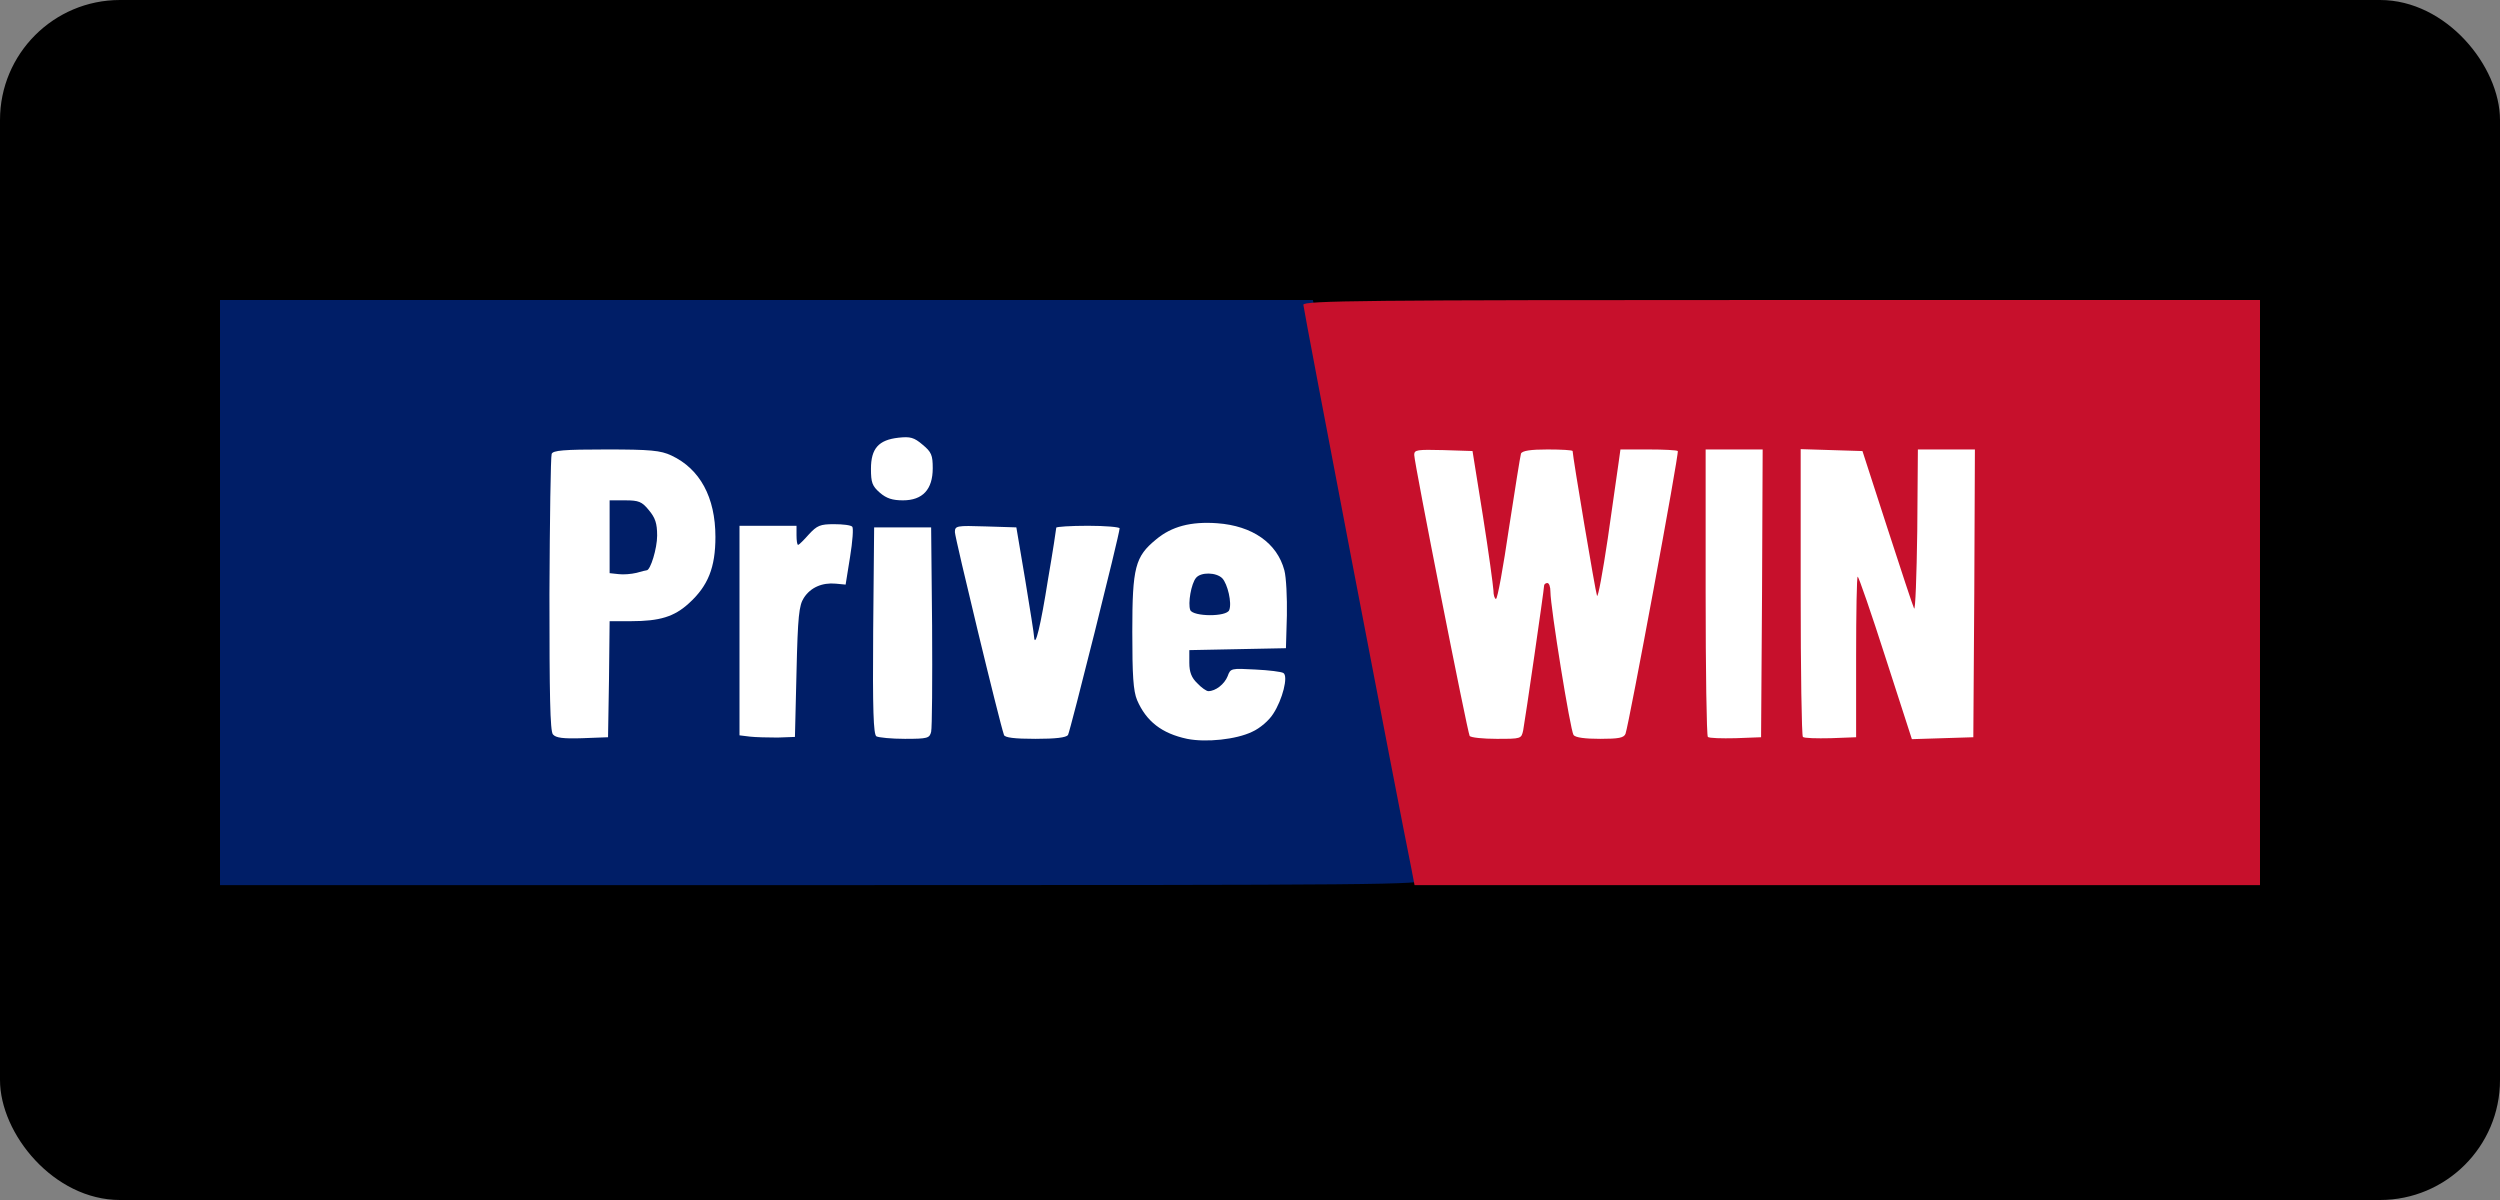 <?xml version="1.0" encoding="UTF-8"?>
<svg xmlns="http://www.w3.org/2000/svg" width="125" height="60" viewBox="0 0 125 60" fill="none">
  <rect x="0" y="0" width="125" height="60" fill="#808080" stroke="none"/>
  <rect width="125" height="60" rx="6" fill="black"></rect>
  <path d="M11 29.628V15H38.322H65.643L65.722 15.35C65.991 16.574 71.186 43.763 71.186 43.986C71.186 44.24 69.302 44.256 41.093 44.256H11V29.628V29.628ZM62.491 35.924C62.808 35.702 63.22 35.225 63.41 34.843L63.742 34.159L63.394 34.048C63.188 34 62.792 33.953 62.507 33.937C62.095 33.921 61.968 34 61.842 34.303C61.541 35.129 60.068 35.336 59.387 34.636C59.038 34.303 58.991 34.112 58.991 33.142V32.029L61.414 31.981L63.822 31.933L63.869 30.789C63.948 28.833 63.441 27.736 62.158 27.084C60.337 26.146 58.183 26.829 57.391 28.578C56.995 29.453 56.948 33.603 57.328 34.525C58.135 36.433 60.685 37.117 62.491 35.924V35.924ZM29.975 33.492L30.006 30.582H31.083C32.509 30.582 33.237 30.359 33.966 29.692C35.597 28.213 35.676 25.637 34.156 23.999C33.348 23.141 32.699 22.95 30.307 22.95H28.153L28.042 23.554C27.995 23.872 27.947 26.829 27.947 30.121C27.947 34.668 27.995 36.131 28.137 36.274C28.264 36.401 28.66 36.465 29.135 36.433L29.927 36.385L29.975 33.492V33.492ZM39.351 33.38C39.351 29.389 39.557 28.865 41.077 28.706L41.853 28.642L41.996 27.704L42.154 26.766H41.711C41.426 26.766 41.141 26.925 40.887 27.243C40.571 27.609 40.349 27.72 39.921 27.72C39.398 27.72 39.351 27.688 39.351 27.243V26.766H38.401H37.45V31.52V36.29L37.973 36.338C38.242 36.37 38.67 36.354 38.923 36.322L39.351 36.274V33.38V33.38ZM46.082 36.115C46.13 35.908 46.146 33.746 46.13 31.297L46.082 26.845H45.132H44.182L44.134 31.52C44.102 35.161 44.15 36.226 44.293 36.338C44.403 36.401 44.831 36.465 45.243 36.465C45.892 36.465 46.003 36.417 46.082 36.115V36.115ZM52.925 36.274C53.004 36.131 55.285 27.227 55.348 26.814C55.348 26.782 54.889 26.766 54.318 26.766C53.748 26.766 53.289 26.814 53.289 26.861C53.289 27.004 52.513 31.727 52.418 32.14C52.354 32.426 52.228 32.49 51.784 32.49C51.452 32.49 51.23 32.41 51.23 32.299C51.214 32.188 51.024 30.916 50.786 29.469L50.359 26.845L49.361 26.798C48.743 26.766 48.379 26.814 48.379 26.925C48.379 27.084 50.533 35.877 50.675 36.274C50.77 36.544 52.75 36.544 52.925 36.274ZM45.766 24.127C45.987 23.888 46.161 23.57 46.161 23.411C46.161 23.029 45.275 22.298 44.926 22.425C44.023 22.743 43.817 23.666 44.514 24.206C45.069 24.651 45.306 24.619 45.766 24.127Z" fill="#001E67"></path>
  <path d="M59.054 30.979C58.896 30.566 59.07 28.722 59.292 28.451C59.577 28.102 61.24 28.102 61.588 28.435C61.889 28.738 62.032 29.501 61.968 30.423L61.921 31.138L60.527 31.186C59.387 31.218 59.133 31.186 59.054 30.979V30.979Z" fill="#001E67"></path>
  <path d="M30.45 29.199L30.006 29.135V26.829V24.54H31.258C32.461 24.54 32.525 24.556 32.921 25.033C33.285 25.462 33.332 25.653 33.332 26.782C33.332 28.372 33.079 28.912 32.255 29.135C31.669 29.31 31.258 29.326 30.45 29.199V29.199Z" fill="#001E67"></path>
  <path d="M70.569 43.429C69.935 40.329 65.168 15.429 65.168 15.239C65.168 15.032 68.129 15 89.084 15H113V29.628V44.256H91.871H70.727L70.569 43.429ZM75.684 36.036C75.779 35.543 76.73 28.992 76.73 28.801C76.73 28.738 77.015 28.674 77.363 28.674C77.949 28.674 77.997 28.706 77.997 29.119C77.997 29.882 78.995 36.067 79.153 36.274C79.391 36.576 80.674 36.529 80.8 36.211C80.848 36.067 81.45 33.046 82.115 29.485L83.319 23.029L82.463 22.982C81.988 22.95 81.576 22.966 81.545 22.998C81.513 23.029 81.244 24.715 80.975 26.75L80.452 30.439L79.898 30.391L79.343 30.343L78.916 27.72C78.678 26.273 78.409 24.619 78.314 24.031L78.124 22.95H77.363C76.904 22.95 76.572 23.029 76.524 23.157C76.492 23.252 76.223 24.937 75.922 26.893L75.399 30.423H74.797C74.243 30.423 74.196 30.391 74.196 29.994C74.18 29.739 73.958 28.086 73.673 26.289L73.15 23.029L72.248 22.982C71.567 22.95 71.345 22.982 71.345 23.157C71.345 23.491 73.863 36.163 73.958 36.322C74.022 36.401 74.402 36.465 74.829 36.465C75.542 36.465 75.605 36.433 75.684 36.036V36.036ZM87.627 29.676L87.658 22.95H86.708H85.758V29.596C85.758 33.253 85.805 36.306 85.869 36.37C85.932 36.433 86.344 36.465 86.787 36.433L87.579 36.385L87.627 29.676V29.676ZM92.331 32.363V28.356H92.885H93.455L94.754 32.41L96.069 36.481L97.13 36.433L98.191 36.385L98.239 29.676L98.27 22.95H97.32H96.37V27.02V31.075L95.799 31.027L95.229 30.979L94.01 27.148C93.329 25.049 92.727 23.236 92.663 23.141C92.6 23.029 92.125 22.95 91.523 22.95H90.509V29.596C90.509 33.253 90.557 36.306 90.62 36.37C90.684 36.433 91.095 36.465 91.539 36.433L92.331 36.385V32.363V32.363Z" fill="#C7102C"></path>
  <path d="M59.355 36.942C58.088 36.672 57.312 36.068 56.853 35.002C56.663 34.541 56.615 33.778 56.615 31.584C56.615 28.356 56.758 27.831 57.803 26.973C58.579 26.321 59.545 26.067 60.86 26.162C62.618 26.289 63.853 27.148 64.218 28.515C64.312 28.865 64.36 29.882 64.344 30.773L64.297 32.41L61.889 32.458L59.466 32.506V33.142C59.466 33.603 59.577 33.889 59.862 34.16C60.068 34.382 60.321 34.557 60.416 34.557C60.781 34.557 61.224 34.207 61.382 33.81C61.525 33.412 61.557 33.412 62.76 33.476C63.441 33.508 64.075 33.587 64.17 33.651C64.423 33.81 64.123 34.986 63.663 35.686C63.457 36.02 62.998 36.417 62.602 36.592C61.81 36.974 60.305 37.133 59.355 36.942V36.942ZM61.462 30.503C61.604 30.153 61.382 29.199 61.113 28.913C60.812 28.61 60.036 28.595 59.798 28.897C59.561 29.183 59.387 30.169 59.513 30.503C59.656 30.836 61.335 30.852 61.462 30.503Z" fill="white"></path>
  <path d="M27.646 36.719C27.504 36.56 27.472 34.732 27.472 29.707C27.488 25.987 27.535 22.823 27.583 22.696C27.646 22.521 28.169 22.473 30.307 22.473C32.524 22.473 33.031 22.521 33.57 22.775C34.995 23.443 35.771 24.858 35.771 26.846C35.771 28.372 35.407 29.294 34.441 30.169C33.712 30.836 32.984 31.059 31.558 31.059H30.481L30.45 33.969L30.402 36.862L29.119 36.91C28.153 36.942 27.789 36.894 27.646 36.719V36.719ZM32.334 28.515C32.524 28.515 32.857 27.418 32.857 26.782C32.857 26.162 32.762 25.892 32.445 25.51C32.097 25.081 31.938 25.017 31.257 25.017H30.481V26.83V28.658L30.925 28.706C31.162 28.738 31.558 28.706 31.828 28.642C32.081 28.563 32.319 28.515 32.334 28.515V28.515Z" fill="white"></path>
  <path d="M37.498 36.831L36.975 36.767V31.52V26.289H38.401H39.826V26.766C39.826 27.036 39.858 27.243 39.905 27.243C39.953 27.243 40.19 27.005 40.444 26.718C40.855 26.273 41.014 26.209 41.695 26.209C42.139 26.209 42.55 26.257 42.614 26.337C42.677 26.4 42.629 27.084 42.503 27.847L42.281 29.23L41.79 29.183C41.109 29.119 40.523 29.374 40.19 29.898C39.953 30.264 39.889 30.805 39.826 33.587L39.747 36.846L38.876 36.878C38.401 36.878 37.767 36.862 37.498 36.831V36.831Z" fill="white"></path>
  <path d="M43.817 36.815C43.675 36.703 43.627 35.543 43.659 31.52L43.707 26.369H45.132H46.557L46.605 31.297C46.621 34.016 46.605 36.386 46.557 36.592C46.478 36.91 46.383 36.942 45.243 36.942C44.578 36.942 43.928 36.878 43.817 36.815Z" fill="white"></path>
  <path d="M50.2 36.751C49.978 36.131 47.745 26.877 47.745 26.607C47.745 26.289 47.824 26.273 49.282 26.321L50.818 26.369L51.261 28.992C51.499 30.439 51.705 31.727 51.705 31.854C51.752 32.442 52.037 31.282 52.402 28.96C52.639 27.593 52.813 26.432 52.813 26.384C52.813 26.337 53.526 26.289 54.397 26.289C55.268 26.289 55.981 26.353 55.981 26.416C55.981 26.703 53.51 36.56 53.4 36.751C53.304 36.878 52.798 36.942 51.768 36.942C50.707 36.942 50.248 36.878 50.2 36.751V36.751Z" fill="white"></path>
  <path d="M73.483 36.799C73.372 36.608 70.711 23.141 70.711 22.743C70.711 22.489 70.854 22.473 72.169 22.505L73.626 22.552L74.148 25.812C74.433 27.609 74.655 29.262 74.671 29.517C74.671 29.755 74.734 29.946 74.798 29.946C74.877 29.946 75.162 28.356 75.447 26.416C75.748 24.46 76.017 22.775 76.049 22.68C76.112 22.537 76.524 22.473 77.379 22.473C78.061 22.473 78.631 22.505 78.631 22.552C78.631 22.807 79.771 29.596 79.85 29.787C79.898 29.914 80.135 28.626 80.389 26.925C80.626 25.224 80.88 23.522 80.927 23.157L81.022 22.473H82.416C83.176 22.473 83.842 22.505 83.889 22.552C83.968 22.632 81.45 36.211 81.276 36.688C81.197 36.894 80.927 36.942 80.009 36.942C79.248 36.942 78.773 36.878 78.678 36.751C78.52 36.544 77.522 30.359 77.522 29.596C77.522 29.342 77.459 29.151 77.364 29.151C77.284 29.151 77.205 29.215 77.205 29.278C77.205 29.469 76.255 36.02 76.16 36.513C76.065 36.942 76.065 36.942 74.829 36.942C74.148 36.942 73.546 36.878 73.483 36.799V36.799Z" fill="white"></path>
  <path d="M85.393 36.846C85.33 36.783 85.282 33.523 85.282 29.596V22.473H86.708H88.133L88.102 29.66L88.054 36.862L86.787 36.91C86.074 36.926 85.457 36.91 85.393 36.846Z" fill="white"></path>
  <path d="M90.145 36.847C90.082 36.783 90.034 33.523 90.034 29.596V22.457L91.586 22.505L93.123 22.553L94.358 26.369C95.039 28.467 95.641 30.296 95.704 30.423C95.768 30.55 95.831 28.817 95.863 26.559L95.894 22.473H97.32H98.745L98.714 29.66L98.666 36.862L97.13 36.91L95.594 36.958L94.279 32.888C93.566 30.662 92.933 28.833 92.885 28.833C92.838 28.833 92.806 30.646 92.806 32.84V36.862L91.539 36.91C90.826 36.926 90.208 36.91 90.145 36.847V36.847Z" fill="white"></path>
  <path d="M43.992 24.635C43.611 24.302 43.548 24.127 43.548 23.443C43.548 22.425 43.928 21.996 44.926 21.885C45.512 21.821 45.702 21.869 46.13 22.235C46.573 22.6 46.637 22.759 46.637 23.411C46.637 24.476 46.13 25.017 45.148 25.017C44.625 25.017 44.324 24.922 43.992 24.635V24.635Z" fill="white"></path>
</svg>
